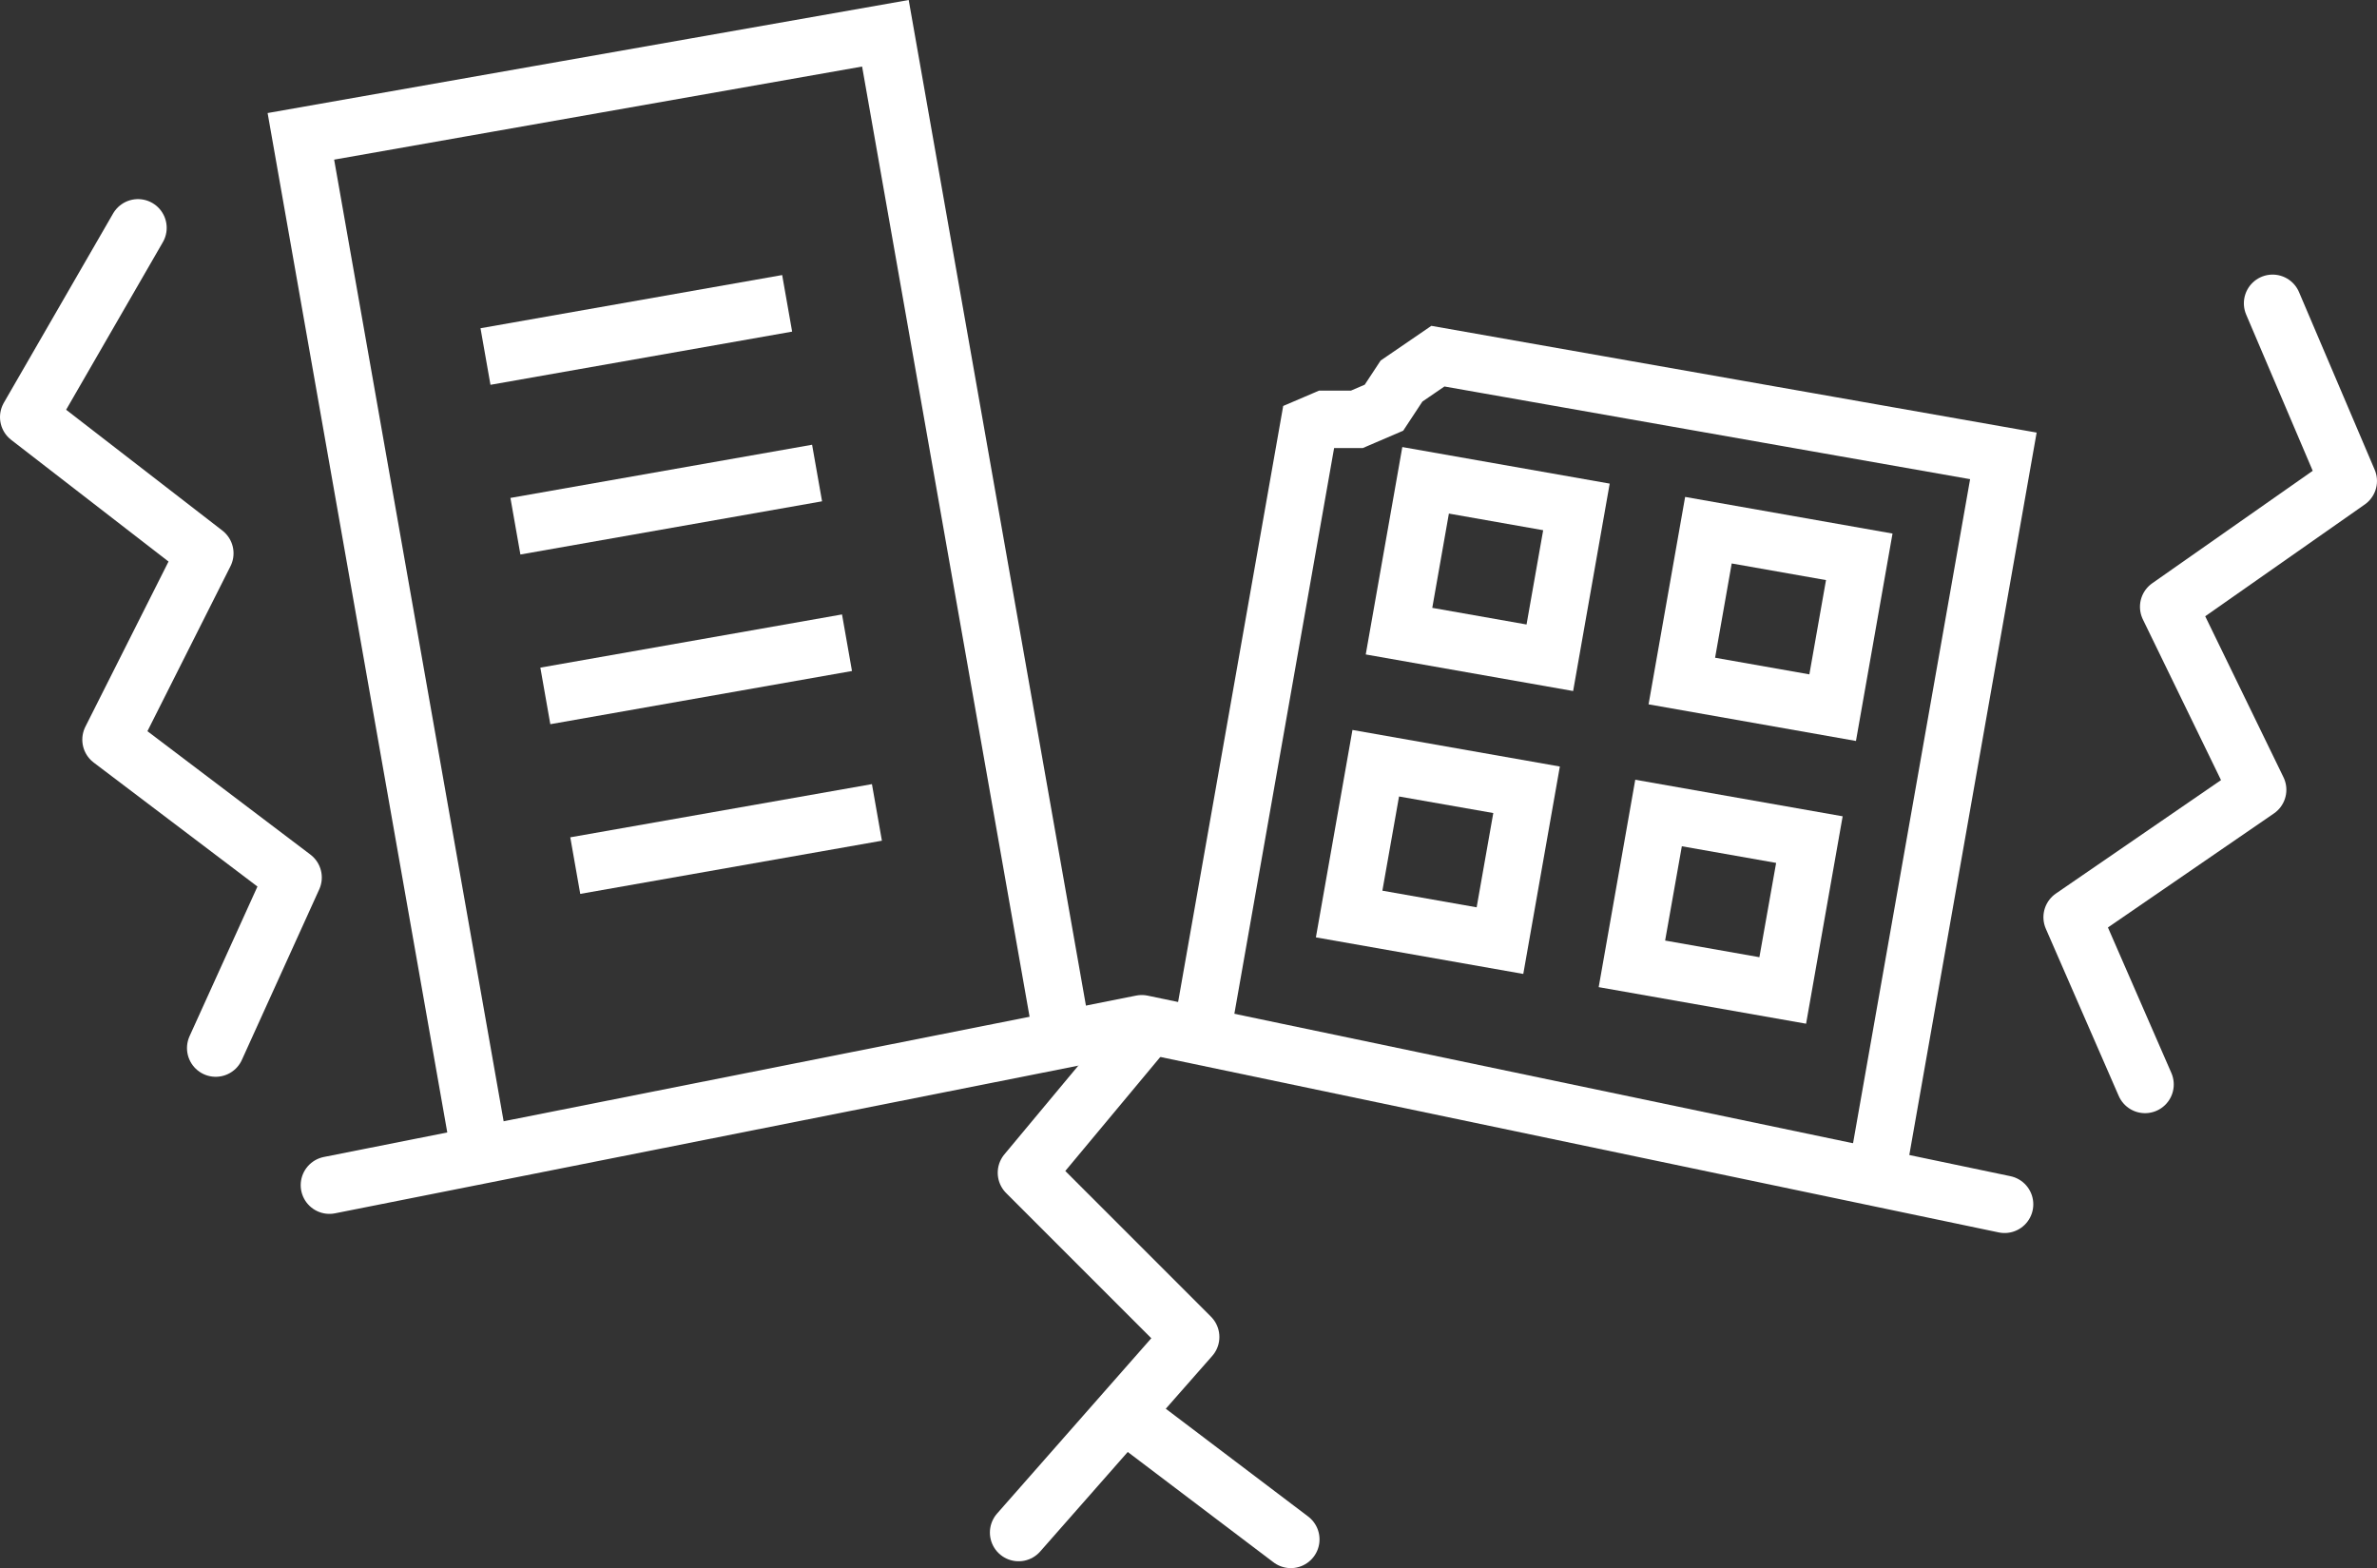 <svg xmlns="http://www.w3.org/2000/svg" xmlns:xlink="http://www.w3.org/1999/xlink" width="124.16" height="81.902" viewBox="0 0 124.16 81.902"><rect x="0" y="0" width="124.16" height="81.902" fill="#333333" stroke="none"/><defs><clipPath id="a"><rect width="124.16" height="81.902" transform="translate(0 0)" fill="none"/></clipPath></defs><g transform="translate(0 0)"><g clip-path="url(#a)"><path d="M11.267,54.74l4.042-8.909-9.51-7.2,4.9-9.732L1.5,21.786,7.207,11.9" fill="none" stroke="#fff" stroke-linecap="round" stroke-linejoin="round" stroke-width="3"/><path d="M112.044,56.64l-3.808-8.734,9.69-6.656-4.647-9.557,9.38-6.572-3.953-9.279" fill="none" stroke="#fff" stroke-linecap="round" stroke-linejoin="round" stroke-width="3"/></g><path d="M62.768,53.995l5.595-31.732.844-.361h1.667l1.416-.608.917-1.392,1.9-1.3,29.537,5.208L98.221,60.246" fill="none" stroke="#fff" stroke-miterlimit="10" stroke-width="3"/><path d="M75.681,26.824l4.925.869-.869,4.924-4.924-.869Zm-2.433-3.475-1.91,10.833,10.833,1.91,1.91-10.833Z" fill="#fff"/><path d="M90.454,29.429l4.925.869-.869,4.924-4.924-.869Zm-2.433-3.475-1.91,10.833L96.944,38.7l1.91-10.833Z" fill="#fff"/><path d="M73.077,41.6,78,42.465l-.869,4.924-4.924-.869Zm-2.433-3.475-1.91,10.833,10.833,1.91,1.91-10.833Z" fill="#fff"/><path d="M87.849,44.2l4.925.869L91.9,49.994l-4.924-.869Zm-2.433-3.475-1.91,10.833,10.833,1.91,1.91-10.833Z" fill="#fff"/><g clip-path="url(#a)"><path d="M55.448,53.933l-9.2-52.195L15.716,7.121l9.2,52.195" fill="none" stroke="#fff" stroke-miterlimit="10" stroke-width="3"/></g><line x1="15.757" y2="2.778" transform="translate(25.359 15.843)" fill="none" stroke="#fff" stroke-miterlimit="10" stroke-width="3"/><line x1="15.757" y2="2.778" transform="translate(26.922 24.706)" fill="none" stroke="#fff" stroke-miterlimit="10" stroke-width="3"/><line x1="15.757" y2="2.778" transform="translate(30.048 42.432)" fill="none" stroke="#fff" stroke-miterlimit="10" stroke-width="3"/><line x1="15.757" y2="2.778" transform="translate(28.485 33.569)" fill="none" stroke="#fff" stroke-miterlimit="10" stroke-width="3"/><path d="M17.207,61.9,59.64,53.47,104.707,62.9" fill="none" stroke="#fff" stroke-linecap="round" stroke-linejoin="round" stroke-width="3"/><g clip-path="url(#a)"><path d="M59.742,53.9l-6.127,7.352,8.578,8.578L53.206,80.044" fill="none" stroke="#fff" stroke-linecap="round" stroke-linejoin="round" stroke-width="3"/><line x1="7.631" y1="5.777" transform="translate(59.793 74.625)" fill="none" stroke="#fff" stroke-linecap="round" stroke-linejoin="round" stroke-width="3"/></g></g></svg>